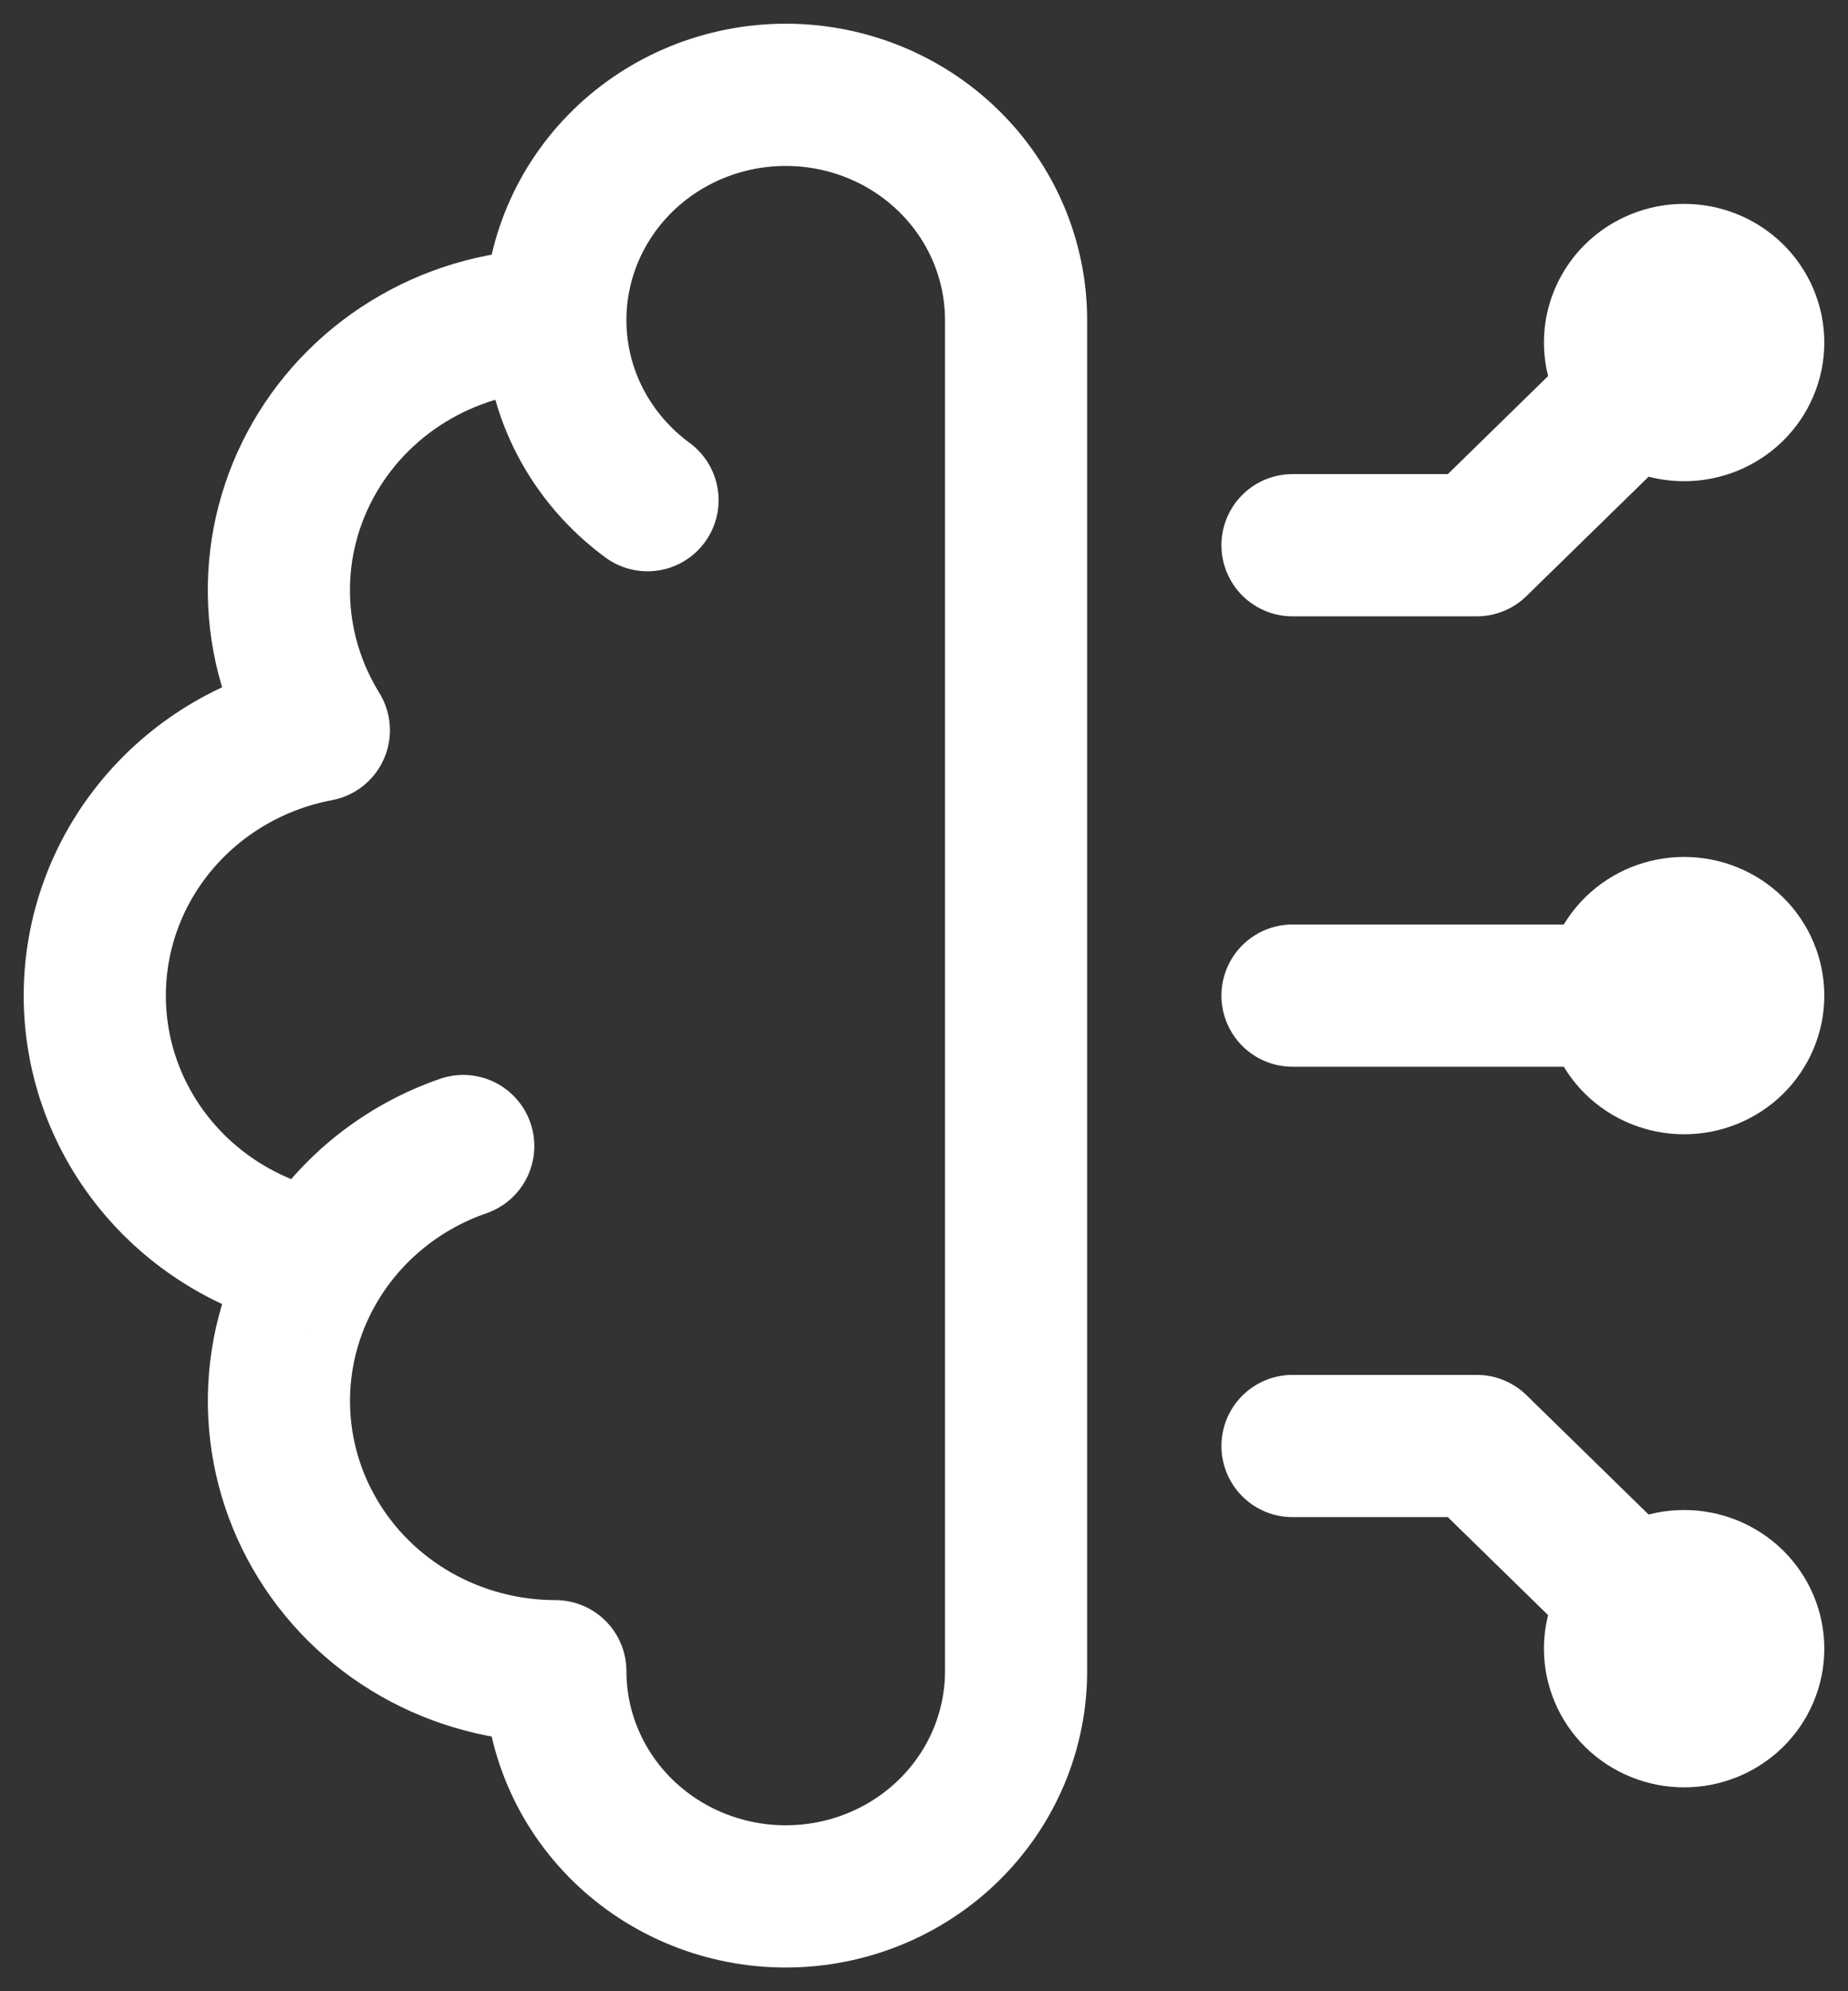 <?xml version="1.0" encoding="UTF-8"?> <svg xmlns="http://www.w3.org/2000/svg" width="39" height="42" viewBox="0 0 39 42" fill="none"><rect x="0" y="0" width="39" height="42" fill="#333333" stroke="none"/><path d="M11.72 6.75C10.686 6.75 9.67 7.018 8.777 7.528C7.883 8.038 7.145 8.771 6.637 9.651C6.129 10.532 5.869 11.528 5.886 12.539C5.902 13.55 6.193 14.538 6.729 15.403C5.398 15.654 4.198 16.35 3.335 17.372C2.472 18.393 2 19.676 2 21.001C2 22.326 2.472 23.609 3.335 24.63C4.198 25.652 5.398 26.348 6.729 26.599M11.72 6.75C11.72 5.49 12.232 4.282 13.144 3.391C14.056 2.5 15.293 2 16.582 2C17.871 2 19.108 2.5 20.019 3.391C20.931 4.282 21.443 5.49 21.443 6.75V35.25C21.443 36.51 20.931 37.718 20.019 38.609C19.108 39.5 17.871 40 16.582 40C15.293 40 14.056 39.5 13.144 38.609C12.232 37.718 11.72 36.51 11.72 35.25C10.686 35.25 9.67 34.981 8.777 34.472C7.884 33.962 7.146 33.23 6.638 32.349C6.13 31.469 5.871 30.473 5.887 29.462C5.903 28.452 6.193 27.464 6.729 26.599M11.72 6.75C11.72 8.304 12.485 9.684 13.665 10.55M6.729 26.599C7.426 25.471 8.503 24.613 9.776 24.173M35.542 7.225L31.166 11.5H27.277M35.542 34.775L31.166 30.5H27.277M35.542 21H27.277M34.083 7.225C34.083 7.603 34.237 7.965 34.51 8.233C34.784 8.5 35.155 8.65 35.542 8.65C35.928 8.65 36.299 8.5 36.573 8.233C36.846 7.965 37 7.603 37 7.225C37 6.847 36.846 6.485 36.573 6.217C36.299 5.95 35.928 5.8 35.542 5.8C35.155 5.8 34.784 5.95 34.51 6.217C34.237 6.485 34.083 6.847 34.083 7.225ZM34.083 34.775C34.083 34.397 34.237 34.035 34.51 33.767C34.784 33.5 35.155 33.35 35.542 33.35C35.928 33.35 36.299 33.5 36.573 33.767C36.846 34.035 37 34.397 37 34.775C37 35.153 36.846 35.515 36.573 35.783C36.299 36.05 35.928 36.2 35.542 36.2C35.155 36.2 34.784 36.05 34.51 35.783C34.237 35.515 34.083 35.153 34.083 34.775ZM34.083 21C34.083 21.378 34.237 21.74 34.51 22.008C34.784 22.275 35.155 22.425 35.542 22.425C35.928 22.425 36.299 22.275 36.573 22.008C36.846 21.74 37 21.378 37 21C37 20.622 36.846 20.26 36.573 19.992C36.299 19.725 35.928 19.575 35.542 19.575C35.155 19.575 34.784 19.725 34.51 19.992C34.237 20.26 34.083 20.622 34.083 21Z" stroke="white" stroke-width="3" stroke-linecap="round" stroke-linejoin="round"></path></svg> 